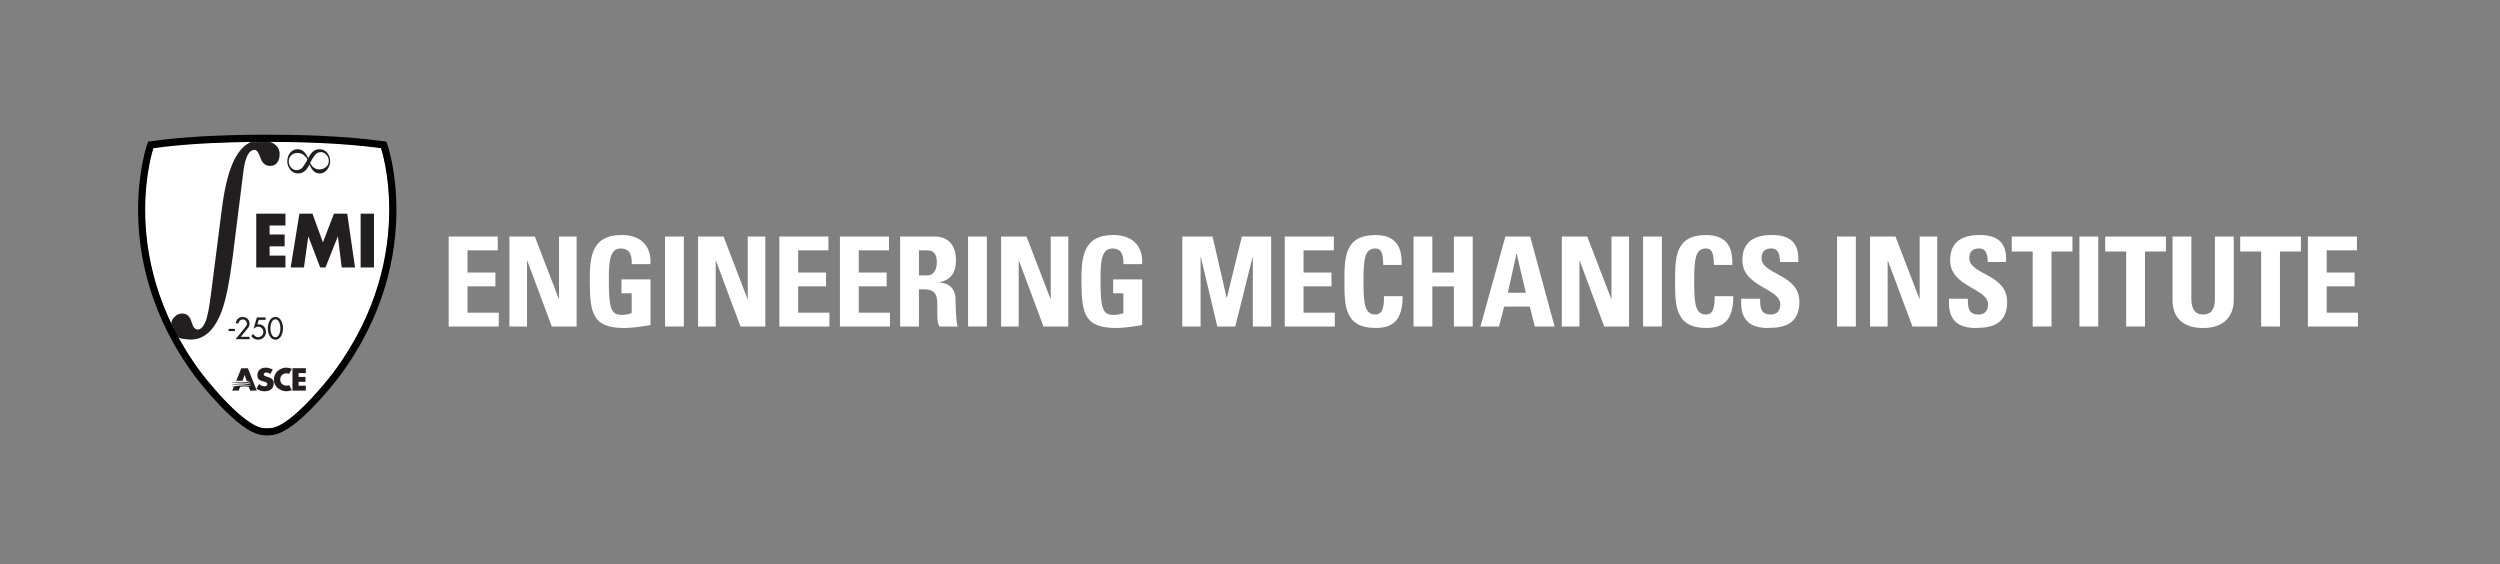 <?xml version="1.0" encoding="UTF-8"?>
<svg id="Layer_1" xmlns="http://www.w3.org/2000/svg" version="1.1" viewBox="0 0 584.67 132">
  <rect x="0" y="0" width="584.67" height="132" fill="#808080" stroke="none"/>
  <!-- Generator: Adobe Illustrator 29.1.0, SVG Export Plug-In . SVG Version: 2.1.0 Build 142)  -->
  <defs>
    <style>
      .st0 {
        fill: none;
      }

      .st1, .st2 {
        fill: #231f20;
      }

      .st3 {
        fill: #fff;
      }

      .st2 {
        fill-rule: evenodd;
      }

      .st4 {
        fill: #f5f5f5;
      }
    </style>
  </defs>
  <path class="st4" d="M64.02,33.18c-.95,0-1.47,0-1.47,0h-.09s-.02,0-.02,0c-.02,0-.54,0-1.49,0-2.89,0-9.62.06-16.73.59-.49.04-.98.08-1.49.12-.56.04-1.1.08-1.66.15-1.76.17-3.51.36-5.2.6-.04.14-.5,1.53-.96,3.91-.49,2.52-.97,6.13-.97,10.52v.02c0,9.94,2.49,23.85,13.08,38.04.03.03.01.02.04.05.02.03.05.06.08.11.07.09.18.23.32.41.28.35.68.85,1.17,1.45.99,1.2,2.36,2.81,3.89,4.42,1.53,1.61,3.23,3.23,4.85,4.45,1.65,1.24,3.18,2.06,4.48,2.11l.51.02h.11s.14,0,.14,0l.5-.02c.65-.03,1.36-.24,2.12-.61.75-.37,1.54-.88,2.35-1.49,2.42-1.82,5-4.52,6.96-6.77,1.91-2.18,3.23-3.91,3.38-4.11,10.6-14.2,13.08-28.12,13.09-38.06h0s0-.04,0-.05c0-8.51-1.83-14.08-1.93-14.4-9.57-1.33-21.05-1.46-25.07-1.46Z"/>
  <g>
    <path class="st3" d="M104.93,76.36v-21.04h11.48v3.23h-7.08v5.19h6.53v3.23h-6.53v6.15h7.31v3.24h-11.72Z"/>
    <path class="st3" d="M119.13,76.36v-21.04h5.95l5.6,14.57h.06v-14.57h4.11v21.04h-5.8l-5.74-15.39h-.06v15.39h-4.11Z"/>
    <path class="st3" d="M147.75,61.79c.03-1.95-.29-3.67-2.62-3.67-2.74,0-2.74,3.7-2.74,7.78,0,6.59.64,7.75,3.15,7.75.73,0,1.52-.18,2.19-.41v-4.66h-2.39v-3.24h6.79v10.67c-1.19.23-4.2.7-5.95.7-7.4,0-8.25-3.06-8.25-11.05,0-5.3.26-10.7,7.46-10.7,4.31,0,7,2.42,6.73,6.82h-4.37Z"/>
    <path class="st3" d="M155.53,76.36v-21.04h4.4v21.04h-4.4Z"/>
    <path class="st3" d="M163.26,76.36v-21.04h5.95l5.6,14.57h.06v-14.57h4.11v21.04h-5.8l-5.74-15.39h-.06v15.39h-4.11Z"/>
    <path class="st3" d="M182.26,76.36v-21.04h11.48v3.23h-7.08v5.19h6.53v3.23h-6.53v6.15h7.31v3.24h-11.72Z"/>
    <path class="st3" d="M196.43,76.36v-21.04h11.48v3.23h-7.08v5.19h6.53v3.23h-6.53v6.15h7.31v3.24h-11.72Z"/>
    <path class="st3" d="M214.91,76.36h-4.4v-21.04h8.13c3,0,4.93,1.92,4.93,5.51,0,2.68-1.05,4.69-3.91,5.16v.06c.96.12,3.82.35,3.82,4.14,0,1.34.09,5.3.5,6.18h-4.31c-.58-1.28-.47-2.71-.47-4.08,0-2.51.23-4.63-3.15-4.63h-1.14v8.71ZM214.91,64.41h1.95c1.75,0,2.24-1.75,2.24-3.09,0-2.01-.85-2.77-2.24-2.77h-1.95v5.86Z"/>
    <path class="st3" d="M226.4,76.36v-21.04h4.4v21.04h-4.4Z"/>
    <path class="st3" d="M234.12,76.36v-21.04h5.95l5.6,14.57h.06v-14.57h4.11v21.04h-5.8l-5.74-15.39h-.06v15.39h-4.11Z"/>
    <path class="st3" d="M262.74,61.79c.03-1.95-.29-3.67-2.62-3.67-2.74,0-2.74,3.7-2.74,7.78,0,6.59.64,7.75,3.15,7.75.73,0,1.52-.18,2.19-.41v-4.66h-2.39v-3.24h6.79v10.67c-1.19.23-4.2.7-5.95.7-7.4,0-8.25-3.06-8.25-11.05,0-5.3.26-10.7,7.46-10.7,4.31,0,7,2.42,6.73,6.82h-4.37Z"/>
    <path class="st3" d="M276.5,76.36v-21.04h7.08l3.29,14.31h.06l3.5-14.31h6.85v21.04h-4.28v-16.23h-.06l-4.05,16.23h-4.2l-3.85-16.23h-.06v16.23h-4.28Z"/>
    <path class="st3" d="M300.46,76.36v-21.04h11.48v3.23h-7.08v5.19h6.53v3.23h-6.53v6.15h7.31v3.24h-11.72Z"/>
    <path class="st3" d="M314.42,65.84c0-5.57,0-10.87,7.26-10.87,4.49,0,6.3,2.48,6.12,6.99h-4.31c0-2.8-.5-3.85-1.81-3.85-2.48,0-2.8,2.33-2.8,7.72s.32,7.72,2.8,7.72c2.04,0,1.95-2.62,2.01-4.28h4.34c0,5.62-2.24,7.43-6.35,7.43-7.26,0-7.26-5.36-7.26-10.87Z"/>
    <path class="st3" d="M340.02,63.74v-8.42h4.4v21.04h-4.4v-9.38h-5.04v9.38h-4.4v-21.04h4.4v8.42h5.04Z"/>
    <path class="st3" d="M346.23,76.36l5.83-21.04h5.8l5.71,21.04h-4.63l-1.17-4.66h-6l-1.2,4.66h-4.34ZM354.71,59.37h-.06l-2.01,9.09h4.2l-2.13-9.09Z"/>
    <path class="st3" d="M365.26,76.36v-21.04h5.95l5.6,14.57h.06v-14.57h4.11v21.04h-5.8l-5.74-15.39h-.06v15.39h-4.11Z"/>
    <path class="st3" d="M384.26,76.36v-21.04h4.4v21.04h-4.4Z"/>
    <path class="st3" d="M391.75,65.84c0-5.57,0-10.87,7.26-10.87,4.49,0,6.3,2.48,6.12,6.99h-4.31c0-2.8-.5-3.85-1.81-3.85-2.48,0-2.8,2.33-2.8,7.72s.32,7.72,2.8,7.72c2.04,0,1.95-2.62,2.01-4.28h4.34c0,5.62-2.24,7.43-6.35,7.43-7.26,0-7.26-5.36-7.26-10.87Z"/>
    <path class="st3" d="M413.47,76.71c-5.45,0-6.47-3.21-6.24-6.85h4.4c0,2.01.09,3.7,2.51,3.7,1.49,0,2.21-.96,2.21-2.39,0-3.79-8.86-4.02-8.86-10.29,0-3.29,1.57-5.92,6.94-5.92,4.28,0,6.41,1.92,6.12,6.32h-4.28c0-1.57-.26-3.18-2.04-3.18-1.43,0-2.27.79-2.27,2.24,0,3.99,8.86,3.64,8.86,10.26,0,5.45-3.99,6.09-7.34,6.09Z"/>
    <path class="st3" d="M429.62,76.36v-21.04h4.4v21.04h-4.4Z"/>
    <path class="st3" d="M437.34,76.36v-21.04h5.95l5.6,14.57h.06v-14.57h4.11v21.04h-5.8l-5.74-15.39h-.06v15.39h-4.11Z"/>
    <path class="st3" d="M462.06,76.71c-5.45,0-6.47-3.21-6.24-6.85h4.4c0,2.01.09,3.7,2.51,3.7,1.49,0,2.21-.96,2.21-2.39,0-3.79-8.86-4.02-8.86-10.29,0-3.29,1.57-5.92,6.94-5.92,4.28,0,6.41,1.92,6.12,6.32h-4.28c0-1.57-.26-3.18-2.04-3.18-1.43,0-2.27.79-2.27,2.24,0,3.99,8.86,3.64,8.86,10.26,0,5.45-3.99,6.09-7.34,6.09Z"/>
    <path class="st3" d="M484.68,55.32v3.5h-4.9v17.54h-4.4v-17.54h-4.9v-3.5h14.19Z"/>
    <path class="st3" d="M486.31,76.36v-21.04h4.4v21.04h-4.4Z"/>
    <path class="st3" d="M506.54,55.32v3.5h-4.9v17.54h-4.4v-17.54h-4.9v-3.5h14.19Z"/>
    <path class="st3" d="M522.4,55.32v14.92c0,3.15-1.78,6.47-7.14,6.47-4.84,0-7.17-2.51-7.17-6.47v-14.92h4.4v14.63c0,2.59,1.11,3.61,2.71,3.61,1.92,0,2.8-1.28,2.8-3.61v-14.63h4.4Z"/>
    <path class="st3" d="M538.11,55.32v3.5h-4.9v17.54h-4.4v-17.54h-4.9v-3.5h14.19Z"/>
    <path class="st3" d="M539.74,76.36v-21.04h11.48v3.23h-7.08v5.19h6.53v3.23h-6.53v6.15h7.31v3.24h-11.72Z"/>
  </g>
  <polygon class="st3" points="49.59 55.09 49.59 55.09 49.59 55.09 49.59 55.09"/>
  <polygon class="st0" points="49.59 55.09 49.59 55.09 49.59 55.09 49.59 55.09"/>
  <g>
    <path class="st4" d="M64.04,33.18c-.95,0-1.47,0-1.47,0h-.09s-.02,0-.02,0c-.02,0-.54,0-1.49,0-2.89,0-9.62.06-16.73.59-.49.04-.98.08-1.49.12-.56.04-1.1.08-1.66.15-1.76.17-3.51.36-5.2.6-.04.14-.5,1.53-.96,3.91-.49,2.52-.97,6.13-.97,10.52v.02c0,9.94,2.49,23.85,13.08,38.04.03.03.01.02.04.05.02.03.05.06.08.11.07.09.18.23.32.41.28.35.68.85,1.17,1.45.99,1.2,2.36,2.81,3.89,4.42,1.53,1.61,3.23,3.23,4.85,4.45,1.65,1.24,3.18,2.06,4.48,2.11l.51.02h.11s.14,0,.14,0l.5-.02c.65-.03,1.36-.24,2.12-.61.75-.37,1.54-.88,2.35-1.49,2.42-1.82,5-4.52,6.96-6.77,1.91-2.18,3.23-3.91,3.38-4.11,10.6-14.2,13.08-28.12,13.09-38.06h0s0-.04,0-.05c0-8.51-1.83-14.08-1.93-14.4-9.57-1.33-21.05-1.46-25.07-1.46Z"/>
    <polygon class="st3" points="49.62 55.09 49.62 55.09 49.62 55.09 49.62 55.09"/>
    <polygon class="st0" points="49.62 55.09 49.62 55.09 49.62 55.09 49.62 55.09"/>
    <g>
      <path class="st3" d="M64.02,33.18c-.95,0-1.47,0-1.47,0h-.09s-.02,0-.02,0c-.02,0-.54,0-1.49,0-2.89,0-9.62.06-16.73.59-.49.04-.98.08-1.49.12-.56.04-1.1.08-1.66.15-1.76.17-3.51.36-5.2.6-.04.14-.5,1.53-.96,3.91-.49,2.52-.97,6.13-.97,10.52v.02c0,9.94,2.49,23.85,13.08,38.04.03.03.01.02.04.05.02.03.05.06.08.11.07.09.18.23.32.41.28.35.67.85,1.17,1.45.99,1.2,2.36,2.81,3.89,4.42,1.53,1.61,3.23,3.23,4.85,4.45,1.65,1.24,3.18,2.06,4.48,2.11l.51.02h.11s.14,0,.14,0l.5-.02c.65-.03,1.36-.24,2.12-.61.75-.37,1.54-.88,2.35-1.49,2.42-1.82,5-4.52,6.96-6.77,1.91-2.18,3.23-3.91,3.38-4.11,10.59-14.2,13.08-28.12,13.09-38.06h0s0-.03,0-.05c0-8.51-1.83-14.08-1.93-14.4-9.57-1.33-21.05-1.46-25.07-1.46Z"/>
      <g>
        <path class="st1" d="M51.8,72.9c1-2.64,1.88-6.94,2.63-12.89l2.51-20.06c.15-1.26.39-2.29.72-3.1.5-1.29,1.17-1.88,2.02-1.78.4.05.8.65,1.21,1.81.4,1.16,1.06,1.79,1.97,1.9.76.09,1.35-.08,1.77-.52.43-.43.69-1.05.76-1.85.09-.97-.19-1.76-.84-2.4-.24-.24-.53-.43-.85-.6-.78,0-1.44-.01-1.97-.01-.87,0-1.37,0-1.37,0h-.08s-.49,0-1.37,0c-.19,0-.4,0-.62,0-1.59.84-2.92,2.51-3.98,5.02-1.04,2.47-1.85,5.93-2.42,10.39l-2.59,20.27c-.32,2.44-.63,4.2-.95,5.29-.57,1.9-1.33,2.79-2.28,2.68-.54-.07-.97-.67-1.3-1.82-.34-1.15-.96-1.78-1.86-1.89-.64-.07-1.21.07-1.71.43-.5.38-1.39,1.33-1.07,2.21.12.32.19.49.36.76.31.72.71,1.36,1.14,2.1.55.43,1.22.41,2.16.52,3.53.42,6.2-1.74,8.01-6.47Z"/>
        <path class="st1" d="M60.23,33.42h.08s.5,0,1.38,0c.53,0,1.21,0,1.99,0-.56-.3-1.23-.51-2.05-.61-1.25-.15-2.37.06-3.4.61.23,0,.41-.01.6-.01.88,0,1.38,0,1.38,0Z"/>
      </g>
      <path d="M90.33,33.13l-1-.14c-9.73-1.35-21.25-1.48-25.31-1.48-.95,0-1.49,0-1.49,0h-.09s0,0,0,0c0,0-.54,0-1.49,0-2.92,0-9.68.06-16.85.6-.5.04-.99.08-1.49.12-.55.04-1.13.08-1.71.15-1.76.17-3.54.36-5.26.6l-.49.07-.51.07-.32.96c-.04.13-2.02,5.95-2.03,14.98v.03c0,10.21,2.58,24.54,13.42,39.06v.02s.03.01.03.01c.23.3,2.6,3.39,5.59,6.54,1.57,1.65,3.32,3.32,5.06,4.64,1.75,1.29,3.49,2.34,5.4,2.44l.52.02h.15s.03,0,.03,0h.2s.51-.03.51-.03c.97-.05,1.89-.35,2.78-.78.89-.44,1.76-1.01,2.62-1.65,2.61-1.97,5.25-4.75,7.27-7.06,1.01-1.15,1.85-2.18,2.45-2.93.3-.37.54-.68.7-.88.08-.1.14-.19.19-.24h0s.04-.05.04-.05l.04-.05c10.8-14.46,13.4-28.72,13.42-38.93h0s0-.15,0-.15c0-9.03-1.99-14.87-2.03-15l-.33-.95ZM91.02,49.09h0c0,9.95-2.49,23.87-13.09,38.07-.15.2-1.47,1.93-3.38,4.11-1.97,2.25-4.54,4.94-6.96,6.77-.82.61-1.61,1.12-2.35,1.49-.76.37-1.47.58-2.12.61l-.5.02h-.14s-.11,0-.11,0l-.51-.02c-1.3-.05-2.83-.87-4.48-2.11-1.63-1.22-3.32-2.84-4.85-4.45-1.53-1.61-2.9-3.22-3.89-4.42-.49-.6-.89-1.1-1.17-1.45-.14-.18-.24-.31-.32-.41-.04-.05-.06-.08-.08-.11-.03-.03-.01-.02-.04-.05-10.59-14.19-13.07-28.11-13.08-38.04v-.02c0-4.39.48-8.01.97-10.52.46-2.39.92-3.78.96-3.91,1.69-.24,3.44-.43,5.2-.6.55-.07,1.1-.11,1.66-.15.51-.04,1-.08,1.49-.12,7.11-.53,13.84-.59,16.73-.59.95,0,1.47,0,1.49,0h.11s.52,0,1.47,0c4.02,0,15.49.13,25.07,1.46.11.32,1.93,5.89,1.93,14.4,0,.02,0,.03,0,.05Z"/>
      <polygon class="st3" points="49.59 55.09 49.59 55.09 49.59 55.09 49.59 55.09"/>
      <polygon class="st0" points="49.59 55.09 49.59 55.09 49.59 55.09 49.59 55.09"/>
      <g>
        <path class="st1" d="M63.05,52.74v2.1h3.52v2.77h-3.52v2.17h3.71v2.77h-6.83v-12.58h6.83v2.77h-3.71Z"/>
        <path class="st1" d="M70.01,49.97h3.07l2.44,6.72,2.58-6.72h3.11l1.82,12.58h-3.12l-.88-7.24h-.03l-2.88,7.24h-1.24l-2.76-7.24h-.03l-1,7.24h-3.11l2.04-12.58Z"/>
        <path class="st1" d="M87.46,55.84v6.71h-3.12v-12.58h3.12v5.87Z"/>
      </g>
      <path class="st2" d="M76.24,39.07c.44-.38.66-.84.66-1.41s-.19-1.05-.57-1.47c-.37-.42-.81-.62-1.31-.62-.31,0-.6.08-.85.23-.14.09-.29.22-.44.39-.24.27-.5.65-.78,1.13-.27.48-.4.75-.4.8,0,.05.08.2.26.46.18.25.37.46.57.61.19.14.4.24.62.32.23.07.47.11.72.11.56,0,1.06-.19,1.51-.55ZM71.23,36.42c-.43-.43-.97-.64-1.62-.64s-1.18.19-1.54.58c-.36.38-.54.84-.54,1.38s.18,1.05.54,1.45c.36.4.78.59,1.26.59.41,0,.76-.1,1.06-.29.16-.12.34-.3.53-.55.14-.19.34-.49.58-.9.25-.42.38-.67.38-.74,0-.16-.22-.46-.66-.88ZM76.56,35.76c.44.59.65,1.25.65,1.99,0,.69-.24,1.33-.71,1.93-.46.59-1.03.89-1.69.89-.59,0-1.08-.19-1.47-.56-.39-.38-.71-.89-.95-1.55-.28.57-.56,1-.83,1.29-.52.54-1.13.82-1.82.82-.78,0-1.4-.3-1.86-.89-.46-.6-.69-1.22-.69-1.88,0-.87.23-1.58.7-2.11.46-.53,1.04-.8,1.74-.8.82,0,1.52.48,2.11,1.44l.34.66c.31-.6.61-1.04.87-1.33.49-.51,1.06-.76,1.71-.76.83,0,1.46.29,1.9.88Z"/>
      <g>
        <path class="st1" d="M54.94,76.91v.51h-1.48v-.51h1.48Z"/>
        <path class="st1" d="M58.37,78.75v.58h-3.29l2.23-2.74c.21-.26.45-.57.45-.91,0-.53-.47-.97-1-.97s-.95.42-.98.93h-.64c.1-.91.69-1.51,1.62-1.51.87,0,1.61.64,1.61,1.53,0,.38-.14.76-.38,1.05l-1.68,2.05h2.05Z"/>
        <path class="st1" d="M60.52,74.82l-.32,1.05.36-.02c.99,0,1.64.84,1.64,1.78,0,1.08-.84,1.81-1.89,1.81-.63,0-1.26-.33-1.55-.89l.47-.45c.16.43.68.76,1.13.76.69,0,1.23-.57,1.23-1.25s-.56-1.21-1.22-1.21c-.36,0-.73.17-.95.45h-.12l.78-2.62h2.04v.58h-1.6Z"/>
        <path class="st1" d="M62.63,76.78c0-1.05.46-2.66,1.78-2.66s1.78,1.61,1.78,2.66-.47,2.66-1.78,2.66-1.78-1.62-1.78-2.66ZM63.24,76.78c0,.7.26,2.1,1.17,2.1s1.17-1.39,1.17-2.1-.26-2.11-1.17-2.11-1.17,1.41-1.17,2.11Z"/>
      </g>
      <g>
        <path class="st1" d="M62.66,88.16l-.36-.1c-.25-.08-.63-.2-.63-.5s.35-.44.61-.44c.35,0,.68.14.95.35l.56-1.06c-.49-.26-1.16-.43-1.71-.43-1.1,0-1.89.7-1.89,1.76s.59,1.24,1.48,1.48c.3.08.86.22.86.6s-.36.53-.69.53c-.49,0-.91-.24-1.26-.54l-.61,1.1c.56.38,1.24.6,1.93.6.55,0,1.12-.14,1.56-.49.43-.36.56-.89.56-1.41,0-.85-.59-1.22-1.35-1.43Z"/>
        <path class="st1" d="M64.86,86.83c-.52.51-.81,1.2-.81,1.92,0,.78.28,1.46.88,1.98.57.49,1.29.77,2.06.77.44,0,.78-.1,1.26-.24v-.02s-.63-1.17-.63-1.17c-.19.08-.4.12-.6.12-.89,0-1.48-.6-1.48-1.43s.59-1.45,1.46-1.45c.21,0,.42.04.62.11l.63-1.16v-.02c-.42-.17-.84-.26-1.3-.26-.77,0-1.55.32-2.08.85Z"/>
        <path class="st1" d="M58.53,91.36c-.05,0,1.51-.01,1.51-.01l-2.06-5.22h-1.55s-1.19,2.93-1.19,2.93l1.49-.02.48-1.39.49,1.48.84.2.02.11s-2.58-.37-4.4.12v.04s2.84-.41,4.46.18l.02.08s-2.27-.42-4.39.14c.01.06.01.06.01.06,0,0,2.19-.46,4.45.14v.02s.02.07.02.07c0,0-1.69-.41-4.4.14v.06s.17-.02.34-.03l-.37.89h1.51l.38-.91s1.13-.16,1.99.03l.33.88Z"/>
        <path class="st1" d="M69.83,87.27v.88h1.61v1.15h-1.61v.9h1.69v1.15h-3.12v-5.24h3.12v1.15h-1.69Z"/>
      </g>
    </g>
  </g>
</svg>